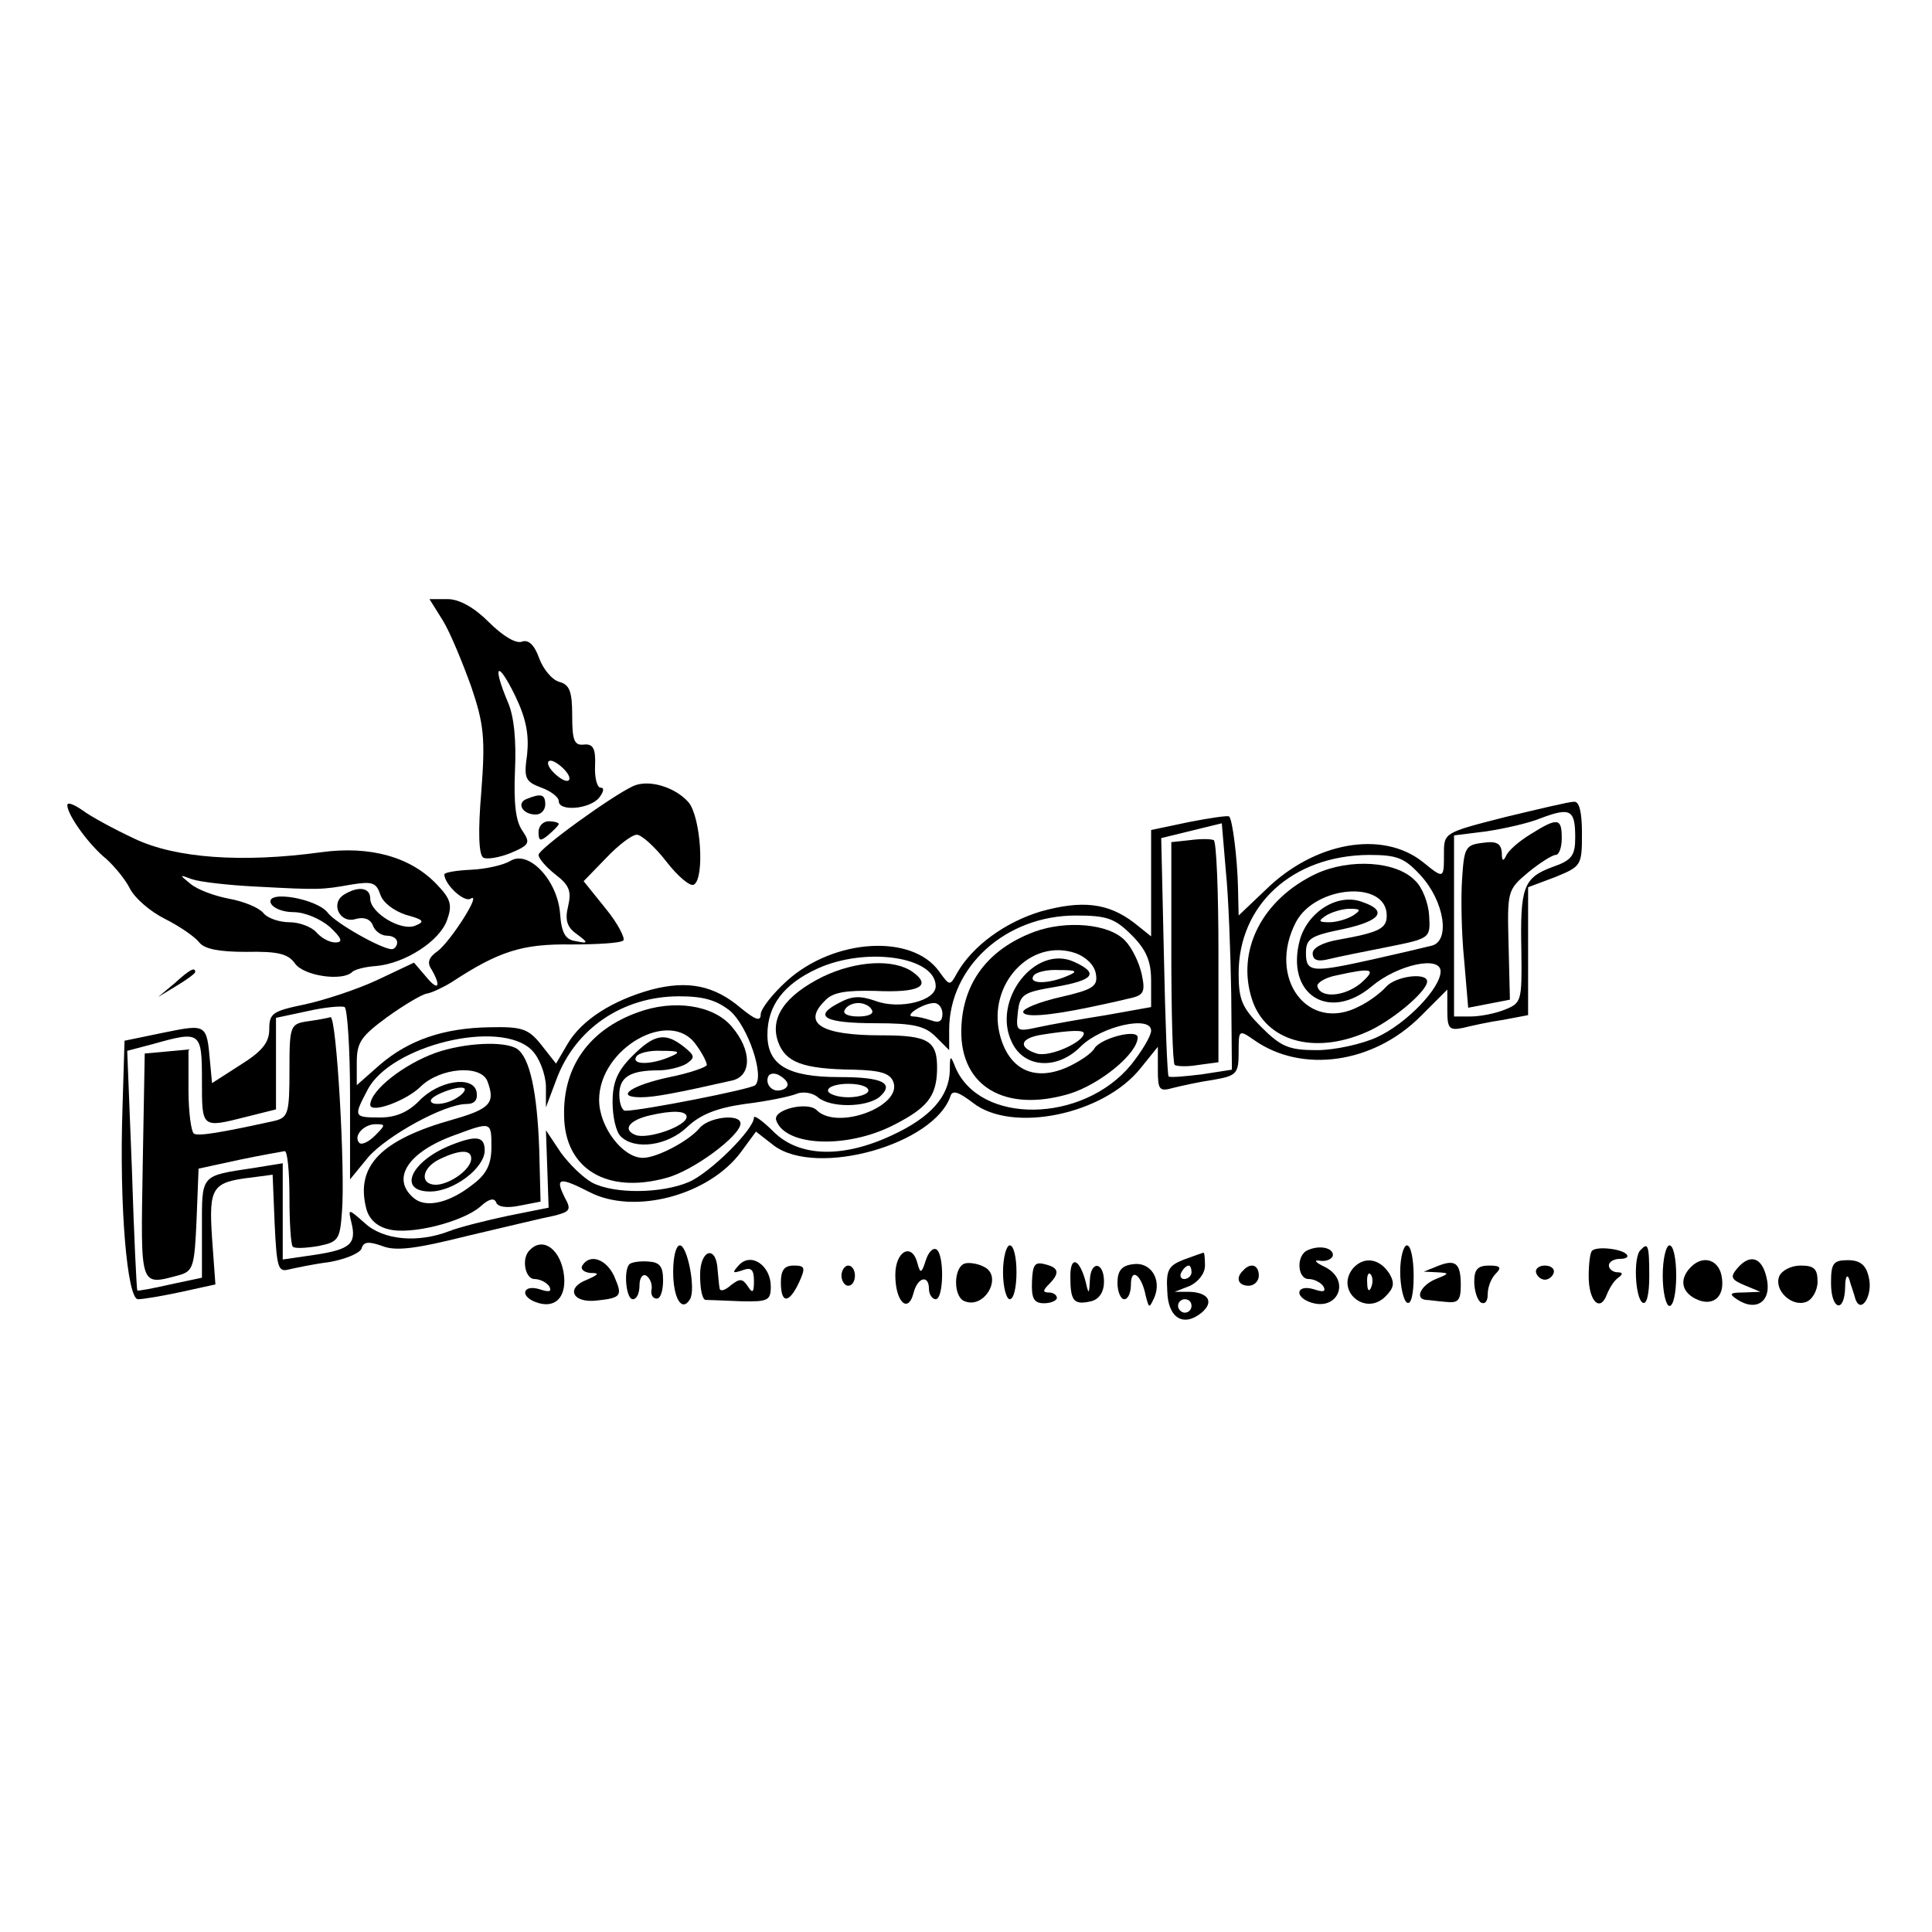 <?xml version="1.0" standalone="no"?>
<!DOCTYPE svg PUBLIC "-//W3C//DTD SVG 20010904//EN"
 "http://www.w3.org/TR/2001/REC-SVG-20010904/DTD/svg10.dtd">
<svg version="1.0" xmlns="http://www.w3.org/2000/svg"
 width="287pt" height="287pt" viewBox="0 0 287 287"
 preserveAspectRatio="xMidYMid meet">
<g transform="translate(0,287) scale(0.1,-0.1)"
fill="#000000" stroke="none">
<path d="M658 1948 c11 -18 29 -62 42 -98 19 -56 21 -77 15 -156 -5 -58 -4
-94 3 -98 5 -3 24 0 41 7 28 12 29 15 17 33 -10 14 -13 41 -11 89 2 44 -1 81
-11 103 -23 55 -15 62 11 9 17 -35 21 -59 18 -88 -5 -35 -3 -40 21 -49 14 -5
26 -14 26 -20 0 -16 46 -12 60 5 7 9 8 15 2 15 -5 0 -9 15 -8 33 1 25 -3 32
-16 31 -15 -2 -18 6 -18 43 0 36 -4 46 -19 50 -11 3 -24 19 -30 35 -7 20 -16
28 -25 25 -9 -4 -29 8 -50 29 -22 22 -44 34 -61 34 l-27 0 20 -32z m182 -223
c7 -8 8 -15 2 -15 -5 0 -15 7 -22 15 -7 8 -8 15 -2 15 5 0 15 -7 22 -15z"/>
<path d="M940 1702 c-32 -15 -140 -93 -140 -102 0 -5 11 -18 25 -29 21 -16 24
-25 19 -47 -5 -20 -2 -31 12 -41 19 -14 18 -15 -1 -11 -15 2 -21 12 -23 41 -4
50 -47 95 -74 78 -10 -6 -36 -12 -58 -13 -22 -1 -40 -4 -40 -7 1 -16 30 -42
39 -36 18 11 -30 -64 -49 -78 -13 -9 -16 -17 -9 -27 15 -26 10 -33 -8 -11
l-18 21 -55 -26 c-30 -14 -79 -30 -107 -36 -48 -10 -53 -13 -53 -37 0 -20 -11
-33 -43 -53 l-42 -27 -3 32 c-5 56 -5 56 -69 43 l-58 -12 -3 -99 c-5 -147 7
-285 23 -285 8 0 37 5 65 11 l50 11 -5 69 c-5 76 0 83 60 90 l30 4 3 -73 c3
-63 5 -72 20 -68 9 2 36 8 60 11 24 4 46 13 49 20 3 11 11 11 31 4 20 -8 50
-4 126 15 56 13 113 27 129 30 24 6 26 9 16 27 -15 30 -8 31 37 8 66 -34 177
-5 225 60 l22 30 27 -21 c64 -47 238 2 262 74 3 9 12 6 33 -10 58 -46 195 -18
250 52 l25 31 0 -34 c0 -30 2 -33 23 -27 12 3 39 9 60 12 34 6 37 9 37 41 0
33 0 34 23 18 71 -50 177 -35 247 35 l40 40 0 -31 c0 -27 3 -30 23 -26 12 3
39 9 60 12 l37 7 0 95 0 95 40 15 c39 16 40 17 40 65 0 32 -4 48 -12 47 -7 0
-53 -11 -103 -23 -90 -23 -90 -23 -90 -54 0 -38 0 -38 -32 -12 -60 47 -160 29
-232 -41 l-41 -39 -1 43 c-1 42 -8 99 -13 104 -1 2 -28 -2 -59 -8 l-57 -12 0
-79 0 -79 -25 20 c-39 30 -78 34 -139 17 -53 -16 -101 -51 -124 -91 -11 -20
-11 -20 -27 2 -40 56 -156 49 -226 -14 -22 -20 -39 -42 -39 -50 0 -11 -8 -8
-30 10 -39 33 -78 41 -132 27 -58 -16 -104 -45 -125 -81 l-17 -29 -22 28 c-19
24 -29 27 -76 26 -69 -1 -121 -19 -164 -56 l-34 -30 0 34 c0 30 7 39 45 67 25
18 52 34 59 35 7 1 24 9 37 17 70 46 105 57 177 56 39 0 74 2 78 6 3 3 -8 25
-26 47 l-33 41 34 35 c18 19 38 34 45 34 7 0 27 -18 44 -40 17 -22 36 -38 41
-34 16 10 10 100 -8 122 -20 23 -60 35 -83 24z m1400 -76 c0 -27 -5 -34 -34
-44 -43 -16 -48 -30 -46 -125 1 -75 0 -77 -25 -87 -15 -6 -37 -10 -51 -10
l-24 0 0 134 0 135 48 6 c26 4 63 12 82 20 43 16 50 12 50 -29z m-511 -233 l1
-112 -45 -7 c-25 -3 -47 -5 -49 -3 -2 2 -5 83 -7 179 l-4 175 45 11 45 11 6
-71 c4 -39 7 -121 8 -183z m281 177 c36 -39 45 -99 16 -105 -12 -3 -50 -12
-86 -20 -90 -20 -100 -20 -100 9 0 22 7 26 56 36 55 12 66 27 28 40 -36 14
-81 -14 -93 -56 -22 -81 43 -123 107 -69 38 32 102 46 102 22 0 -25 -51 -78
-95 -98 -22 -10 -62 -19 -89 -19 -41 0 -53 5 -82 34 -29 29 -34 41 -34 80 0
102 80 175 193 176 42 0 53 -4 77 -30z m-100 -60 c-8 -5 -24 -10 -35 -10 -17
0 -17 2 -5 10 8 5 24 10 35 10 17 0 17 -2 5 -10z m-329 -29 c22 -22 29 -39 29
-68 l0 -39 -67 -12 c-38 -6 -83 -14 -101 -18 -32 -7 -33 -6 -30 22 3 27 8 30
56 38 57 10 65 20 28 37 -58 27 -123 -57 -93 -119 18 -39 68 -42 103 -6 31 30
104 46 104 23 0 -8 -14 -31 -30 -51 -72 -87 -225 -89 -261 -3 -7 18 -8 18 -8
-5 -1 -39 -29 -70 -85 -96 -74 -35 -139 -33 -177 5 -16 16 -29 25 -29 21 0
-18 -66 -83 -97 -96 -40 -17 -110 -18 -143 -1 -13 7 -34 27 -47 45 l-22 33 2
-57 2 -58 -60 -12 c-33 -7 -73 -17 -88 -23 -47 -18 -98 -13 -125 12 -25 22
-25 22 -20 1 8 -32 -2 -40 -54 -48 l-48 -7 0 71 0 72 -43 -7 c-80 -12 -77 -9
-77 -90 l0 -73 -47 -10 c-26 -6 -48 -10 -49 -9 -1 1 -5 82 -8 179 l-7 177 38
10 c71 20 73 19 73 -54 0 -71 -1 -71 66 -54 l44 11 0 68 0 68 47 10 c26 6 51
8 55 6 4 -3 8 -62 8 -130 l0 -126 27 33 c28 32 113 79 146 79 12 0 17 6 15 18
-5 25 -57 17 -86 -14 -16 -16 -34 -24 -57 -24 -40 0 -40 1 -19 41 34 66 197
106 244 59 11 -11 20 -34 21 -53 l0 -32 15 40 c28 77 99 125 183 125 37 0 56
-6 76 -22 26 -23 51 -96 37 -110 -6 -6 -169 -38 -193 -38 -5 0 -9 11 -9 24 0
26 16 36 58 36 15 0 34 5 42 10 13 9 12 12 -4 25 -28 22 -44 19 -77 -14 -22
-22 -29 -39 -29 -68 0 -22 5 -44 12 -51 21 -21 70 -14 99 14 19 18 43 28 85
34 33 4 67 11 77 15 9 4 24 2 32 -5 19 -16 71 -15 91 0 24 21 5 30 -59 30 -77
0 -107 18 -107 63 0 43 24 75 74 98 72 33 176 18 176 -26 0 -22 -54 -35 -89
-22 -23 8 -35 8 -55 -3 -39 -20 -21 -30 55 -30 56 0 73 -4 89 -20 l20 -20 0
30 c0 94 84 170 188 170 46 0 58 -4 83 -29z m-96 -61 c-28 -12 -57 -12 -50 0
3 6 21 10 38 9 27 0 29 -2 12 -9z m436 -11 c-25 -20 -60 -22 -64 -4 -1 5 12
13 28 16 54 12 61 10 36 -12z m-726 -39 c4 -6 -5 -10 -20 -10 -15 0 -24 4 -20
10 3 6 12 10 20 10 8 0 17 -4 20 -10z m105 -6 c0 -11 -5 -14 -16 -10 -9 3 -21
6 -27 6 -16 0 14 20 31 20 6 0 12 -7 12 -16z m210 -29 c0 -13 -51 -36 -70 -30
-28 9 -25 23 8 28 44 7 62 7 62 2z m-615 -35 c-28 -12 -57 -12 -50 0 3 6 21
10 38 9 27 0 29 -2 12 -9z m175 -41 c0 -5 -7 -9 -15 -9 -8 0 -15 7 -15 15 0 9
6 12 15 9 8 -4 15 -10 15 -15z m-490 -19 c-16 -11 -40 -13 -40 -5 0 8 44 24
50 18 2 -2 -2 -8 -10 -13z m610 10 c0 -5 -13 -10 -30 -10 -16 0 -30 5 -30 10
0 6 14 10 30 10 17 0 30 -4 30 -10z m-270 -39 c0 -14 -58 -34 -76 -27 -20 8
-9 22 21 29 34 8 55 7 55 -2z m-463 -28 c-9 -9 -19 -14 -23 -11 -10 10 6 28
24 28 15 0 15 -1 -1 -17z"/>
<path d="M2274 1631 c-18 -11 -34 -25 -37 -33 -4 -8 -6 -7 -6 5 -1 14 -8 18
-28 15 -26 -3 -28 -7 -31 -53 -2 -27 -1 -82 3 -121 l6 -71 31 6 31 6 -2 81
c-2 80 -2 82 29 108 17 14 36 26 41 26 5 0 9 11 9 25 0 30 -6 31 -46 6z"/>
<path d="M1768 1622 l-28 -3 0 -163 c0 -89 2 -165 5 -168 3 -2 18 -3 35 0 l30
4 0 164 c0 89 -3 164 -7 166 -5 2 -20 2 -35 0z"/>
<path d="M1955 1572 c-80 -38 -119 -114 -95 -187 20 -61 91 -82 168 -49 37 15
92 61 92 76 0 14 -47 8 -61 -8 -7 -8 -25 -22 -40 -29 -76 -40 -137 42 -94 125
29 55 135 63 135 10 0 -19 -10 -25 -72 -36 -23 -4 -38 -12 -38 -20 0 -10 7
-13 23 -9 12 3 51 11 87 18 65 13 65 13 63 47 -1 18 -10 42 -21 52 -28 29 -97
33 -147 10z"/>
<path d="M1537 1486 c-70 -26 -108 -77 -109 -147 -1 -83 65 -122 160 -94 46
14 102 60 102 84 0 13 -54 -1 -64 -16 -4 -8 -24 -21 -42 -29 -49 -21 -86 -2
-99 50 -18 74 46 143 113 120 16 -6 28 -18 30 -31 3 -18 -4 -23 -52 -34 -31
-7 -56 -17 -56 -22 0 -9 38 -6 100 7 14 3 38 8 54 12 25 5 28 9 22 37 -4 18
-15 40 -25 50 -24 25 -87 30 -134 13z"/>
<path d="M1222 1419 c-56 -28 -79 -61 -66 -97 11 -30 36 -40 112 -41 39 -1 54
-5 59 -18 14 -36 -83 -73 -114 -42 -13 13 -65 1 -60 -15 13 -39 105 -43 175
-7 49 25 63 42 64 81 1 44 -12 52 -83 52 -90 0 -118 18 -83 52 11 12 31 15 74
14 65 -3 85 7 56 28 -28 20 -84 17 -134 -7z"/>
<path d="M947 1366 c-72 -26 -111 -81 -109 -154 1 -78 63 -116 151 -92 40 10
111 63 111 81 0 15 -47 10 -61 -7 -16 -19 -63 -44 -84 -44 -30 0 -65 46 -65
86 0 77 106 137 144 82 9 -12 16 -26 16 -30 0 -3 -25 -12 -55 -18 -57 -12 -83
-30 -43 -30 20 0 52 6 136 25 29 7 29 45 -1 80 -27 32 -86 41 -140 21z"/>
<path d="M458 1353 c-27 -4 -28 -6 -28 -73 0 -64 -2 -70 -22 -75 -82 -18 -113
-23 -120 -19 -4 3 -8 32 -8 65 l0 60 -32 -3 -33 -3 -3 -167 c-3 -183 -5 -178
55 -162 20 6 22 13 25 82 l3 76 60 13 c33 7 63 12 68 13 4 0 7 -31 7 -68 0
-38 2 -71 5 -74 3 -3 20 -2 38 1 30 6 32 10 35 51 5 61 -8 290 -17 289 -3 -1
-18 -4 -33 -6z"/>
<path d="M647 1306 c-47 -17 -96 -55 -97 -77 0 -14 54 6 75 27 29 28 89 33 99
8 12 -32 5 -41 -51 -57 -107 -30 -145 -69 -129 -132 4 -16 16 -27 33 -31 33
-9 111 11 137 34 12 11 20 13 23 6 2 -7 16 -9 35 -5 l31 6 -2 78 c-3 85 -14
136 -33 149 -19 12 -78 9 -121 -6z m83 -140 c0 -25 -7 -40 -27 -55 -35 -28
-70 -36 -88 -21 -35 29 -9 69 61 94 54 20 54 20 54 -18z"/>
<path d="M670 1169 c-60 -24 -80 -69 -31 -69 35 0 81 35 81 61 0 21 -12 23
-50 8z m30 -20 c0 -16 -31 -38 -52 -39 -25 0 -22 25 5 38 29 14 47 15 47 1z"/>
<path d="M782 1683 c-15 -6 -6 -23 14 -23 8 0 14 7 14 15 0 15 -6 17 -28 8z"/>
<path d="M100 1674 c0 -15 33 -60 58 -80 12 -11 28 -30 35 -44 7 -14 30 -34
52 -45 22 -11 45 -27 51 -35 8 -10 30 -14 70 -14 47 1 62 -3 72 -17 13 -19 71
-27 85 -13 4 4 20 8 36 9 43 4 94 37 105 68 8 22 6 31 -14 52 -39 42 -100 59
-173 49 -117 -16 -216 -9 -277 20 -30 14 -65 33 -77 42 -13 9 -23 13 -23 8z
m280 -121 c94 -5 97 -5 142 3 31 5 37 3 43 -15 4 -12 20 -24 38 -30 26 -7 29
-10 14 -16 -21 -9 -67 19 -67 40 0 17 -18 19 -39 6 -21 -13 -6 -44 18 -36 12
3 21 0 25 -10 3 -8 12 -15 21 -15 8 0 15 -4 15 -10 0 -5 -4 -10 -8 -10 -15 0
-84 39 -95 54 -16 21 -91 34 -85 15 3 -8 18 -14 34 -14 17 0 40 -10 54 -22 18
-17 20 -23 8 -23 -9 0 -21 7 -28 15 -7 8 -25 15 -40 15 -15 0 -33 6 -39 14 -7
8 -29 17 -51 21 -21 4 -46 13 -57 22 -17 14 -17 14 2 7 11 -4 54 -9 95 -11z"/>
<path d="M800 1634 c0 -14 3 -14 15 -4 8 7 15 14 15 16 0 2 -7 4 -15 4 -8 0
-15 -7 -15 -16z"/>
<path d="M259 1409 l-24 -20 28 17 c15 9 27 18 27 20 0 8 -8 4 -31 -17z"/>
<path d="M787 1013 c-13 -12 -7 -43 7 -43 8 0 18 -5 22 -11 4 -8 0 -9 -15 -4
-24 7 -29 -10 -6 -19 28 -11 46 5 43 38 -4 39 -31 60 -51 39z"/>
<path d="M1000 981 c0 -40 13 -61 25 -41 9 15 -4 80 -15 80 -6 0 -10 -18 -10
-39z"/>
<path d="M1375 997 c-6 -19 -8 -19 -12 -4 -8 32 -33 19 -33 -17 0 -40 19 -58
27 -27 6 24 23 28 23 6 0 -8 5 -15 10 -15 12 0 13 67 1 74 -5 3 -12 -4 -16
-17z"/>
<path d="M1490 980 c0 -22 5 -40 10 -40 6 0 10 18 10 40 0 22 -4 40 -10 40 -5
0 -10 -18 -10 -40z"/>
<path d="M1943 1013 c-18 -7 -16 -43 1 -43 8 0 18 -5 22 -11 4 -8 0 -9 -15 -4
-24 7 -29 -10 -6 -19 42 -16 63 32 23 52 -15 7 -17 11 -6 9 9 -1 17 3 18 8 1
11 -19 16 -37 8z"/>
<path d="M2080 981 c0 -22 5 -43 10 -46 6 -4 10 12 10 39 0 25 -4 46 -10 46
-5 0 -10 -18 -10 -39z"/>
<path d="M2365 1012 c-3 -3 -5 -20 -5 -38 0 -37 17 -54 27 -27 4 10 11 21 17
25 7 5 7 8 -1 8 -7 0 -13 5 -13 10 0 6 8 10 17 10 9 0 13 3 9 7 -8 8 -44 12
-51 5z"/>
<path d="M2437 1013 c-11 -10 -8 -71 3 -78 6 -4 10 12 10 39 0 47 -2 51 -13
39z"/>
<path d="M2470 975 c0 -25 5 -45 10 -45 6 0 10 20 10 45 0 25 -4 45 -10 45 -5
0 -10 -20 -10 -45z"/>
<path d="M1040 976 c0 -20 3 -36 8 -37 4 0 27 -1 52 -2 41 -1 45 1 45 22 0 31
-29 51 -47 32 -11 -12 -10 -13 5 -8 13 5 17 1 17 -16 0 -17 -2 -19 -9 -8 -8
12 -12 12 -25 2 -9 -8 -16 -10 -17 -5 -1 5 -2 18 -3 28 -2 37 -26 30 -26 -8z"/>
<path d="M1759 999 c-23 -9 -27 -15 -25 -47 1 -40 24 -54 51 -32 19 16 10 30
-18 31 l-22 0 23 9 c12 6 22 18 22 30 0 11 -1 20 -2 19 -2 0 -15 -5 -29 -10z
m11 -19 c0 -5 -5 -10 -11 -10 -5 0 -7 5 -4 10 3 6 8 10 11 10 2 0 4 -4 4 -10z
m0 -50 c0 -5 -4 -10 -10 -10 -5 0 -10 5 -10 10 0 6 5 10 10 10 6 0 10 -4 10
-10z"/>
<path d="M865 990 c-3 -5 2 -10 12 -11 14 0 13 -2 -5 -10 -32 -12 -22 -35 14
-31 38 4 39 7 26 37 -12 25 -36 33 -47 15z"/>
<path d="M935 992 c-9 -9 -5 -52 5 -52 6 0 10 9 10 21 0 11 5 17 10 14 6 -4 9
-13 8 -20 -2 -8 2 -14 7 -14 6 -1 10 11 10 27 0 21 -5 27 -22 28 -12 1 -25 -1
-28 -4z"/>
<path d="M1433 993 c-17 -6 -17 -50 0 -56 30 -12 57 37 29 51 -9 5 -23 7 -29
5z"/>
<path d="M1533 966 c-1 -25 3 -32 18 -32 10 0 19 4 19 8 0 4 -5 8 -12 8 -9 0
-9 3 0 12 17 17 15 25 -6 30 -15 4 -18 -1 -19 -26z"/>
<path d="M1590 974 c0 -37 5 -43 31 -37 12 3 19 14 19 29 0 30 -20 32 -21 2
-1 -21 -2 -21 -6 -3 -9 35 -23 41 -23 9z"/>
<path d="M1683 992 c-17 -2 -23 -10 -23 -28 0 -13 5 -24 10 -24 6 0 10 10 10
22 0 26 16 14 22 -17 5 -19 5 -19 13 -2 11 27 -6 53 -32 49z"/>
<path d="M2010 986 c-27 -33 18 -72 48 -42 13 13 14 20 6 34 -15 23 -38 26
-54 8z m27 -28 c-3 -8 -6 -5 -6 6 -1 11 2 17 5 13 3 -3 4 -12 1 -19z"/>
<path d="M2135 989 l-20 -8 20 -1 c19 -1 18 -2 -2 -10 -22 -9 -32 -29 -15 -31
4 0 17 -2 30 -3 18 -2 22 2 22 25 0 33 -8 39 -35 28z"/>
<path d="M2512 988 c-17 -17 -15 -36 6 -47 25 -13 44 1 40 30 -3 27 -27 36
-46 17z"/>
<path d="M2580 985 c-10 -12 -8 -16 11 -24 l24 -10 -25 -1 c-20 0 -22 -2 -10
-10 30 -20 53 -2 44 33 -7 30 -25 35 -44 12z"/>
<path d="M2720 964 c0 -40 20 -46 21 -6 0 15 3 20 6 12 2 -8 7 -21 9 -29 8
-25 27 5 20 32 -4 18 -13 25 -31 25 -22 0 -25 -5 -25 -34z"/>
<path d="M1160 965 c0 -32 12 -32 27 0 10 22 9 25 -8 25 -14 0 -19 -7 -19 -25z"/>
<path d="M1250 975 c0 -8 5 -15 10 -15 6 0 10 7 10 15 0 8 -4 15 -10 15 -5 0
-10 -7 -10 -15z"/>
<path d="M1847 983 c-12 -11 -8 -23 8 -23 8 0 15 7 15 15 0 16 -12 20 -23 8z"/>
<path d="M2190 966 c0 -14 5 -28 10 -31 6 -3 10 2 10 12 0 11 5 24 12 31 9 9
7 12 -10 12 -17 0 -22 -6 -22 -24z"/>
<path d="M2282 979 c2 -6 8 -10 13 -10 5 0 11 4 13 10 2 6 -4 11 -13 11 -9 0
-15 -5 -13 -11z"/>
<path d="M2643 974 c-8 -21 19 -46 40 -38 9 3 17 17 17 30 0 19 -5 24 -25 24
-14 0 -28 -7 -32 -16z"/>
</g>
</svg>
